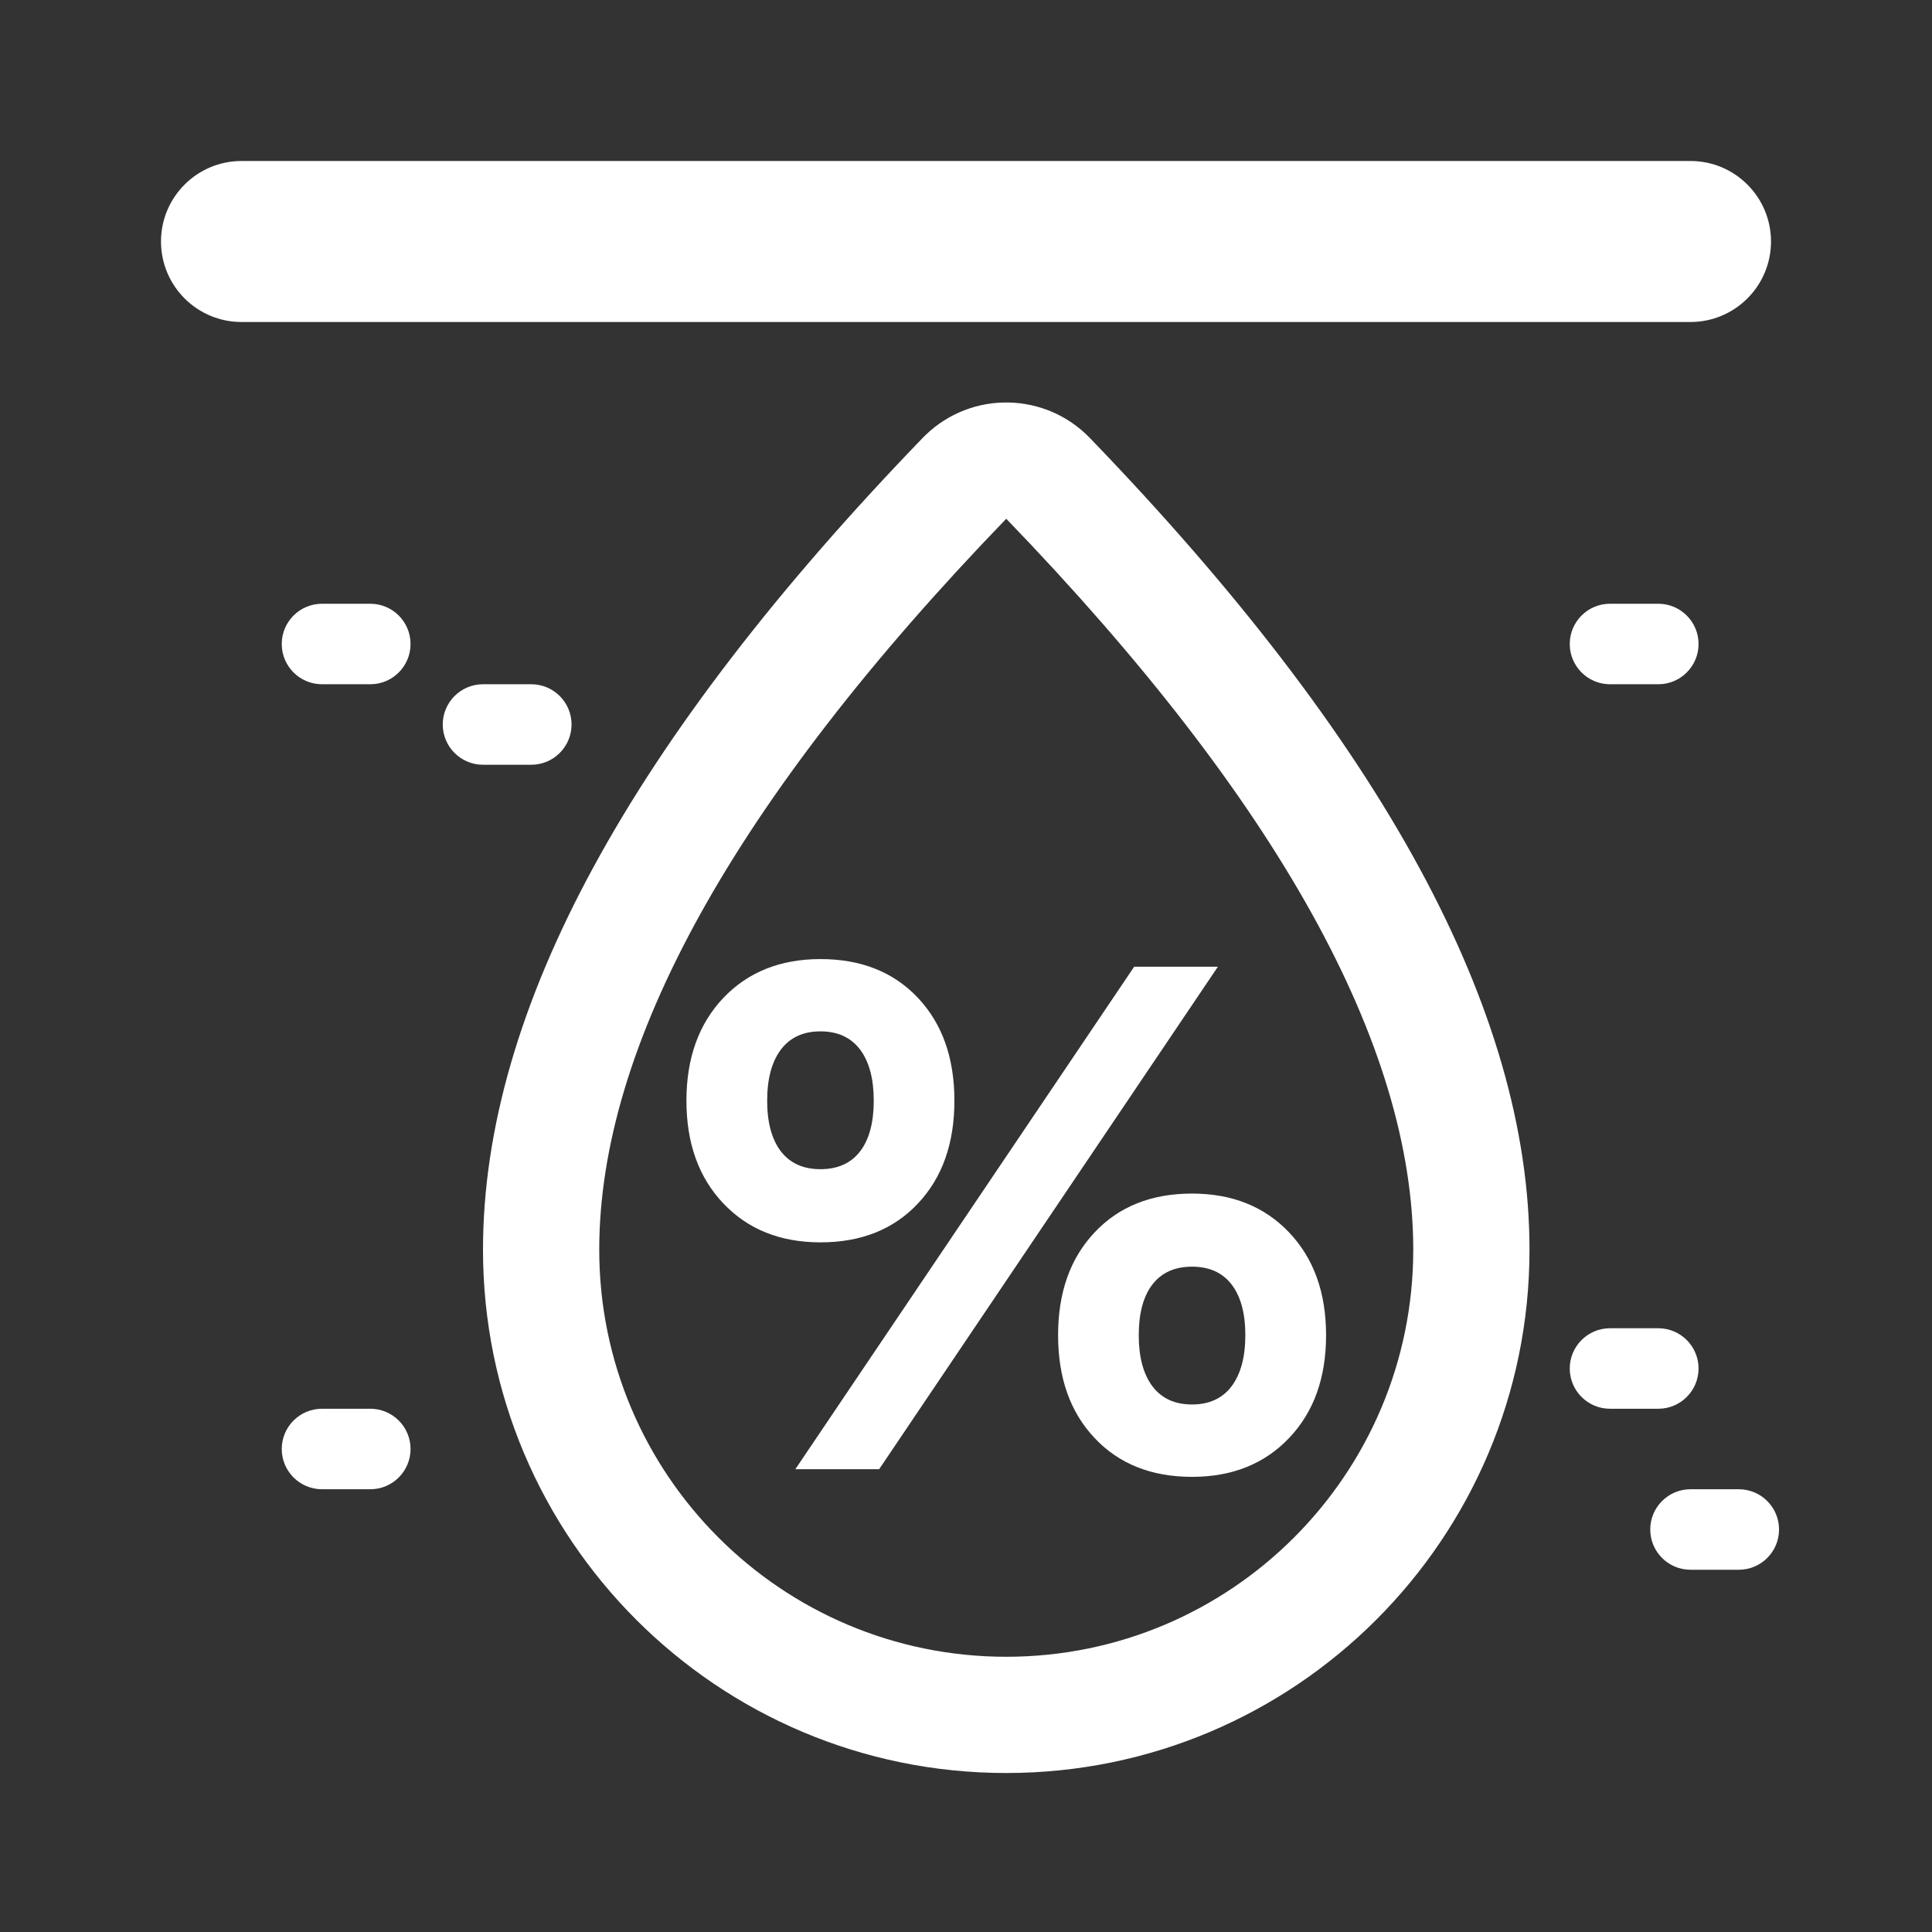 <svg width="24" height="24" viewBox="0 0 24 24" fill="none" xmlns="http://www.w3.org/2000/svg">
<rect x="0" y="0" width="24" height="24" fill="#333333" stroke="none"/>
<path fill-rule="evenodd" clip-rule="evenodd" d="M14.808 14.827C15.306 14.827 15.708 14.988 16.014 15.31C16.319 15.631 16.473 16.056 16.473 16.586C16.473 17.116 16.32 17.542 16.014 17.863C15.708 18.185 15.306 18.346 14.808 18.346C14.303 18.346 13.899 18.185 13.597 17.863C13.294 17.542 13.144 17.116 13.144 16.586C13.144 16.057 13.294 15.631 13.597 15.31C13.899 14.988 14.303 14.827 14.808 14.827ZM14.808 15.735C14.593 15.735 14.429 15.809 14.315 15.957C14.202 16.105 14.146 16.315 14.146 16.586C14.146 16.857 14.202 17.068 14.315 17.22C14.429 17.371 14.593 17.447 14.808 17.447C15.022 17.447 15.186 17.371 15.3 17.22C15.413 17.068 15.47 16.857 15.47 16.586C15.47 16.315 15.413 16.105 15.3 15.957C15.186 15.809 15.022 15.735 14.808 15.735Z" fill="white"/>
<path d="M15.129 12.009L10.921 18.251H9.88L14.089 12.009H15.129Z" fill="white"/>
<path fill-rule="evenodd" clip-rule="evenodd" d="M10.192 11.914C10.697 11.914 11.101 12.075 11.403 12.396C11.706 12.718 11.856 13.143 11.856 13.673C11.856 14.202 11.706 14.629 11.403 14.95C11.101 15.272 10.697 15.433 10.192 15.433C9.694 15.433 9.292 15.272 8.986 14.95C8.681 14.629 8.527 14.203 8.527 13.673C8.527 13.143 8.681 12.718 8.986 12.396C9.292 12.075 9.694 11.914 10.192 11.914ZM10.192 12.812C9.978 12.812 9.814 12.888 9.7 13.039C9.587 13.19 9.53 13.402 9.53 13.673C9.53 13.944 9.587 14.154 9.7 14.302C9.814 14.45 9.978 14.524 10.192 14.524C10.407 14.524 10.571 14.45 10.685 14.302C10.798 14.154 10.854 13.944 10.854 13.673C10.854 13.402 10.798 13.19 10.685 13.039C10.571 12.888 10.407 12.812 10.192 12.812Z" fill="white"/>
<path fill-rule="evenodd" clip-rule="evenodd" d="M11.497 5.405C12.071 4.851 12.985 4.867 13.539 5.441C17.162 9.197 19 12.546 19 15.525C19 19.115 16.09 22.025 12.5 22.025C8.91 22.025 6 19.115 6 15.525C6 12.543 7.838 9.194 11.461 5.441C11.479 5.423 11.479 5.423 11.497 5.405ZM12.5 6.444C9.112 9.954 7.444 12.993 7.444 15.525C7.444 18.317 9.708 20.581 12.5 20.581C15.292 20.581 17.555 18.317 17.556 15.525C17.556 12.996 15.888 9.956 12.5 6.444Z" fill="white"/>
<path d="M21.6 18.5C21.876 18.5 22.1 18.724 22.1 19C22.1 19.276 21.876 19.5 21.6 19.5H21C20.724 19.5 20.5 19.276 20.5 19C20.5 18.724 20.724 18.5 21 18.5H21.6Z" fill="white"/>
<path d="M4.6 17.5C4.876 17.5 5.1 17.724 5.1 18C5.1 18.276 4.876 18.5 4.6 18.5H4C3.724 18.5 3.5 18.276 3.5 18C3.5 17.724 3.724 17.5 4 17.5H4.6Z" fill="white"/>
<path d="M20.6 16.5C20.876 16.5 21.1 16.724 21.1 17C21.1 17.276 20.876 17.5 20.6 17.5H20C19.724 17.5 19.5 17.276 19.5 17C19.5 16.724 19.724 16.5 20 16.5H20.6Z" fill="white"/>
<path d="M6.6 8.5C6.876 8.5 7.1 8.724 7.1 9C7.1 9.276 6.876 9.5 6.6 9.5H6C5.724 9.5 5.5 9.276 5.5 9C5.5 8.724 5.724 8.5 6 8.5H6.6Z" fill="white"/>
<path d="M4.6 7.5C4.876 7.5 5.1 7.724 5.1 8C5.1 8.276 4.876 8.5 4.6 8.5H4C3.724 8.5 3.5 8.276 3.5 8C3.5 7.724 3.724 7.5 4 7.5H4.6Z" fill="white"/>
<path d="M20.6 7.5C20.876 7.5 21.1 7.724 21.1 8C21.1 8.276 20.876 8.5 20.6 8.5H20C19.724 8.5 19.5 8.276 19.5 8C19.5 7.724 19.724 7.5 20 7.5H20.6Z" fill="white"/>
<path d="M21 2C21.552 2 22 2.448 22 3C22 3.552 21.552 4 21 4H3C2.448 4 2 3.552 2 3C2 2.448 2.448 2 3 2H21Z" fill="white"/>
</svg>
